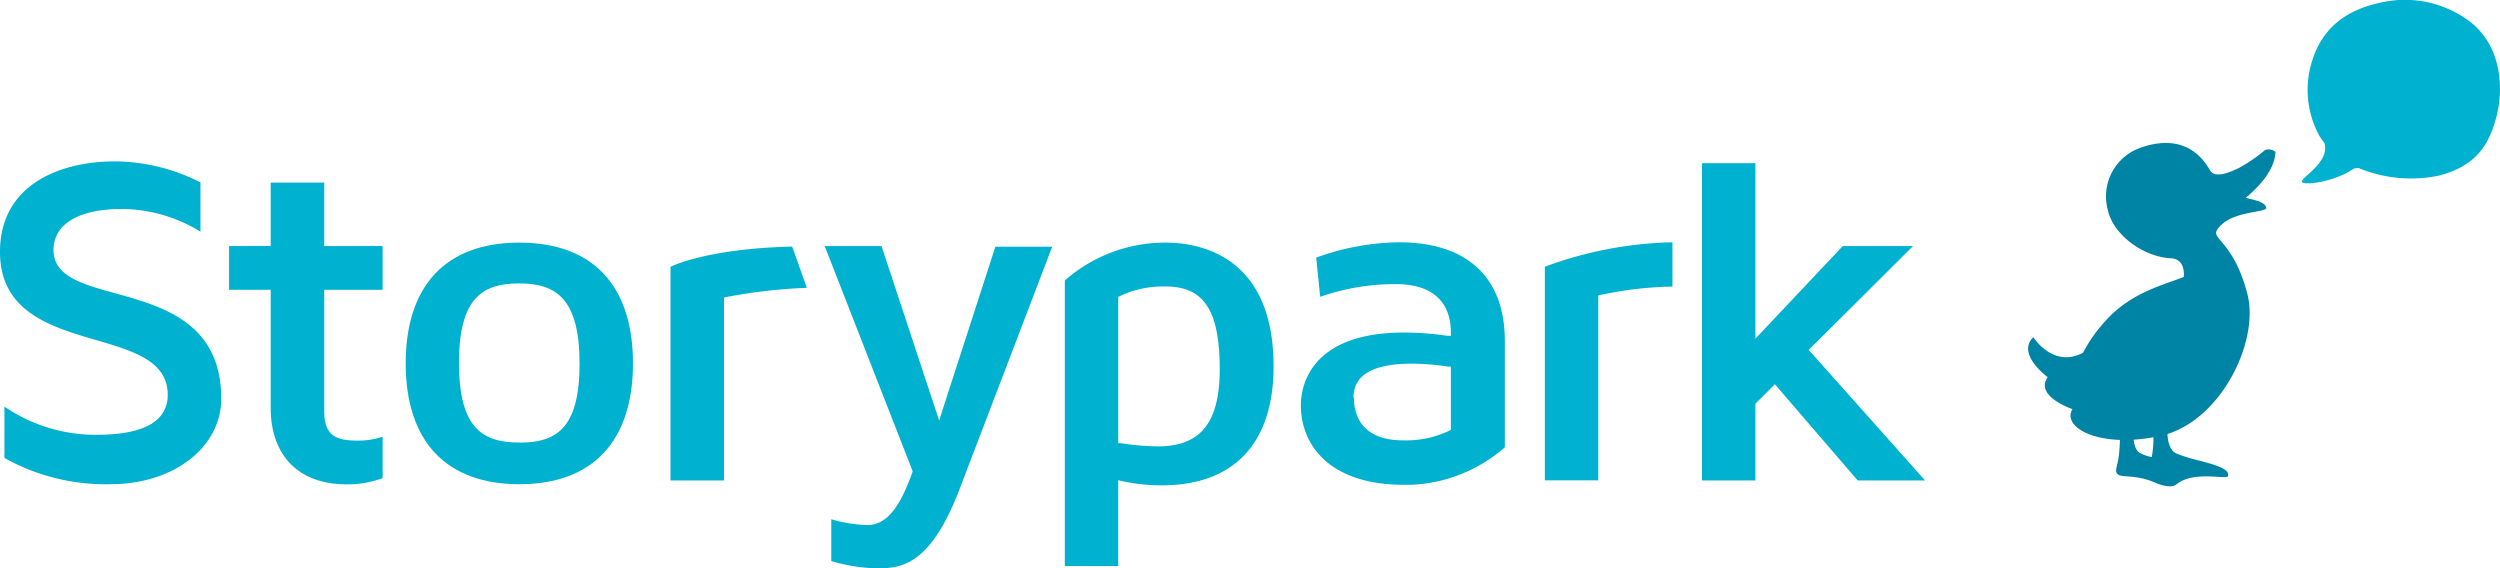 <svg id="Layer_1" data-name="Layer 1" xmlns="http://www.w3.org/2000/svg" viewBox="0 0 219.99 50"><defs><style>.cls-1{fill:#00b2cf;}.cls-2{fill:#0084a5;fill-rule:evenodd;}</style></defs><title>Artboard 1</title><path class="cls-1" d="M10.11,25.8C7.21,25,4.71,24.3,4.71,22s2.25-3.61,6-3.61a13.31,13.31,0,0,1,6.93,2V16.05a16.85,16.85,0,0,0-7.53-1.85C5.22,14.2,0,16.29,0,22.16c0,5.29,4.48,6.6,8.44,7.76,3.25.95,6.32,1.84,6.32,4.82,0,2.34-2.11,3.52-6.27,3.52a14.19,14.19,0,0,1-8.1-2.48v4.52a18.32,18.32,0,0,0,9.33,2.31c5.55,0,9.75-3.24,9.75-7.54C19.46,28.38,14.28,26.95,10.11,25.8Z"/><path class="cls-1" d="M28.53,16.07H23.82v5.58H20.16V25.5h3.66V35.89c0,4.22,2.49,6.73,6.66,6.73a8.8,8.8,0,0,0,3.19-.55V38.43a6.7,6.7,0,0,1-2.23.34c-1.85,0-2.91-.42-2.91-2.59V25.5h5.14V21.65H28.53Z"/><path class="cls-1" d="M45.7,21.35c-6.46,0-10,3.78-10,10.63s3.56,10.63,10,10.63,10-3.77,10-10.63S52.16,21.35,45.7,21.35Zm0,17.59c-3.18,0-5.31-1.19-5.31-7s2.13-7,5.31-7S51,26.22,51,32,48.89,38.95,45.7,38.95Z"/><path class="cls-1" d="M59,42.28h4.71V26.18A46,46,0,0,1,71,25.33L69.71,21.7C62.1,21.87,59,23.48,59,23.48Z"/><path class="cls-1" d="M80.3,41.44l0,.09c-.74,2-1.82,4.67-3.95,4.67a11.93,11.93,0,0,1-3.2-.51v3.68a15,15,0,0,0,4,.64c2.09,0,4.7-.17,7.3-7l8.14-21.3h-5L82.64,37,77.57,21.65h-5Z"/><path class="cls-1" d="M102.58,21.35a13.38,13.38,0,0,0-8.88,3.33V49.81h4.7V42.26l.31.07a16.19,16.19,0,0,0,3.52.38c6.35,0,9.84-3.71,9.84-10.46C112.08,22.42,105.44,21.35,102.58,21.35Zm-.69,17.93A22.49,22.49,0,0,1,98.63,39l-.23,0V26.13a8.8,8.8,0,0,1,4.18-.92c3.37,0,4.75,2.11,4.75,7.29C107.33,37.19,105.65,39.28,101.89,39.28Z"/><path class="cls-1" d="M140.64,26a32.33,32.33,0,0,1,6.53-.78V21.32a34.31,34.31,0,0,0-11.23,2.15v18.8h4.7Z"/><polygon class="cls-1" points="159.16 30.79 168.34 21.65 162.16 21.65 154.47 29.8 154.47 14.36 149.77 14.36 149.77 42.28 154.47 42.28 154.47 35.52 156.18 33.81 163.47 42.28 169.4 42.28 159.16 30.79"/><path class="cls-1" d="M123.1,21.32a21.93,21.93,0,0,0-7.28,1.35l.35,3.45A19.9,19.9,0,0,1,122.79,25c4,0,4.88,2.31,4.88,4.25v.3l-.3,0a26.7,26.7,0,0,0-3.79-.29c-8.45,0-9.11,4.9-9.11,6.4,0,3.37,2.38,7,9.07,7,.23,0,.46,0,.69,0a13.38,13.38,0,0,0,8.19-3.3V30C132.42,24.41,129.11,21.32,123.1,21.32Zm-4,13.68c0-2,1.69-3,5.17-3a22.48,22.48,0,0,1,3.18.26l.22,0v5.57a8.8,8.8,0,0,1-4.18.92C119.94,38.76,119.14,36.66,119.14,35Z"/><path class="cls-1" d="M217.63,2.13a9.48,9.48,0,0,0-8-1.93c-3.25.65-5.26,2.32-6.14,5.06a8.43,8.43,0,0,0,.62,6.72,6,6,0,0,0,.41.57.89.89,0,0,1,.05.16c.37,1.66-2.24,3-2,3.31s2.76,0,4.45-1.11a.75.75,0,0,1,.56-.11,12.05,12.05,0,0,0,7,.66c3.38-.86,4.45-2.79,5.09-5.16C220.09,8.78,220.58,4.74,217.63,2.13Z"/><path class="cls-2" d="M189.49,38a10.52,10.52,0,0,1-.14,2.22,3.44,3.44,0,0,1-1.06-.37c-.45-.27-.56-1-.56-1.67L186.55,38a16.47,16.47,0,0,1-.09,2c-.12,1.08-.44,1.46-.09,1.75s1.58,0,3.2.69c1.08.47,1.67.41,1.94.19,1.52-1.26,4.43-.38,4.55-.74.17-.64-1.16-1-2.69-1.4a12.33,12.33,0,0,1-1.87-.59c-.75-.37-.78-1.52-.78-2.1Z"/><path class="cls-2" d="M197.65,17.37c1.13-.93,2.53-2.43,2.58-4a.93.93,0,0,0-.91-.17A14,14,0,0,1,197,14.79c-.63.29-2.08,1-2.54.18-1.49-2.61-3.91-2.79-6.24-1.92a4.54,4.54,0,0,0-2.73,5.47c.49,2.15,3.11,4.09,5.56,4.21,1.33.07,1.11,1.64,1.11,1.64-1.77.71-4.63,1.36-6.86,3.84a13,13,0,0,0-2,2.83c-2.63,1.4-4.38-1.37-4.38-1.37-1.52,1.49,1.27,3.52,1.27,3.52C179,34.87,182.37,36,182.37,36c-1,1.6,2.39,3.55,7.79,2.34,5.2-1.17,8.67-8.23,7.61-12.43-1.14-4.49-3.15-4.9-2.7-5.63,1-1.69,4-1.53,4.35-1.94,0-.62-1.25-.76-1.77-.93"/></svg>